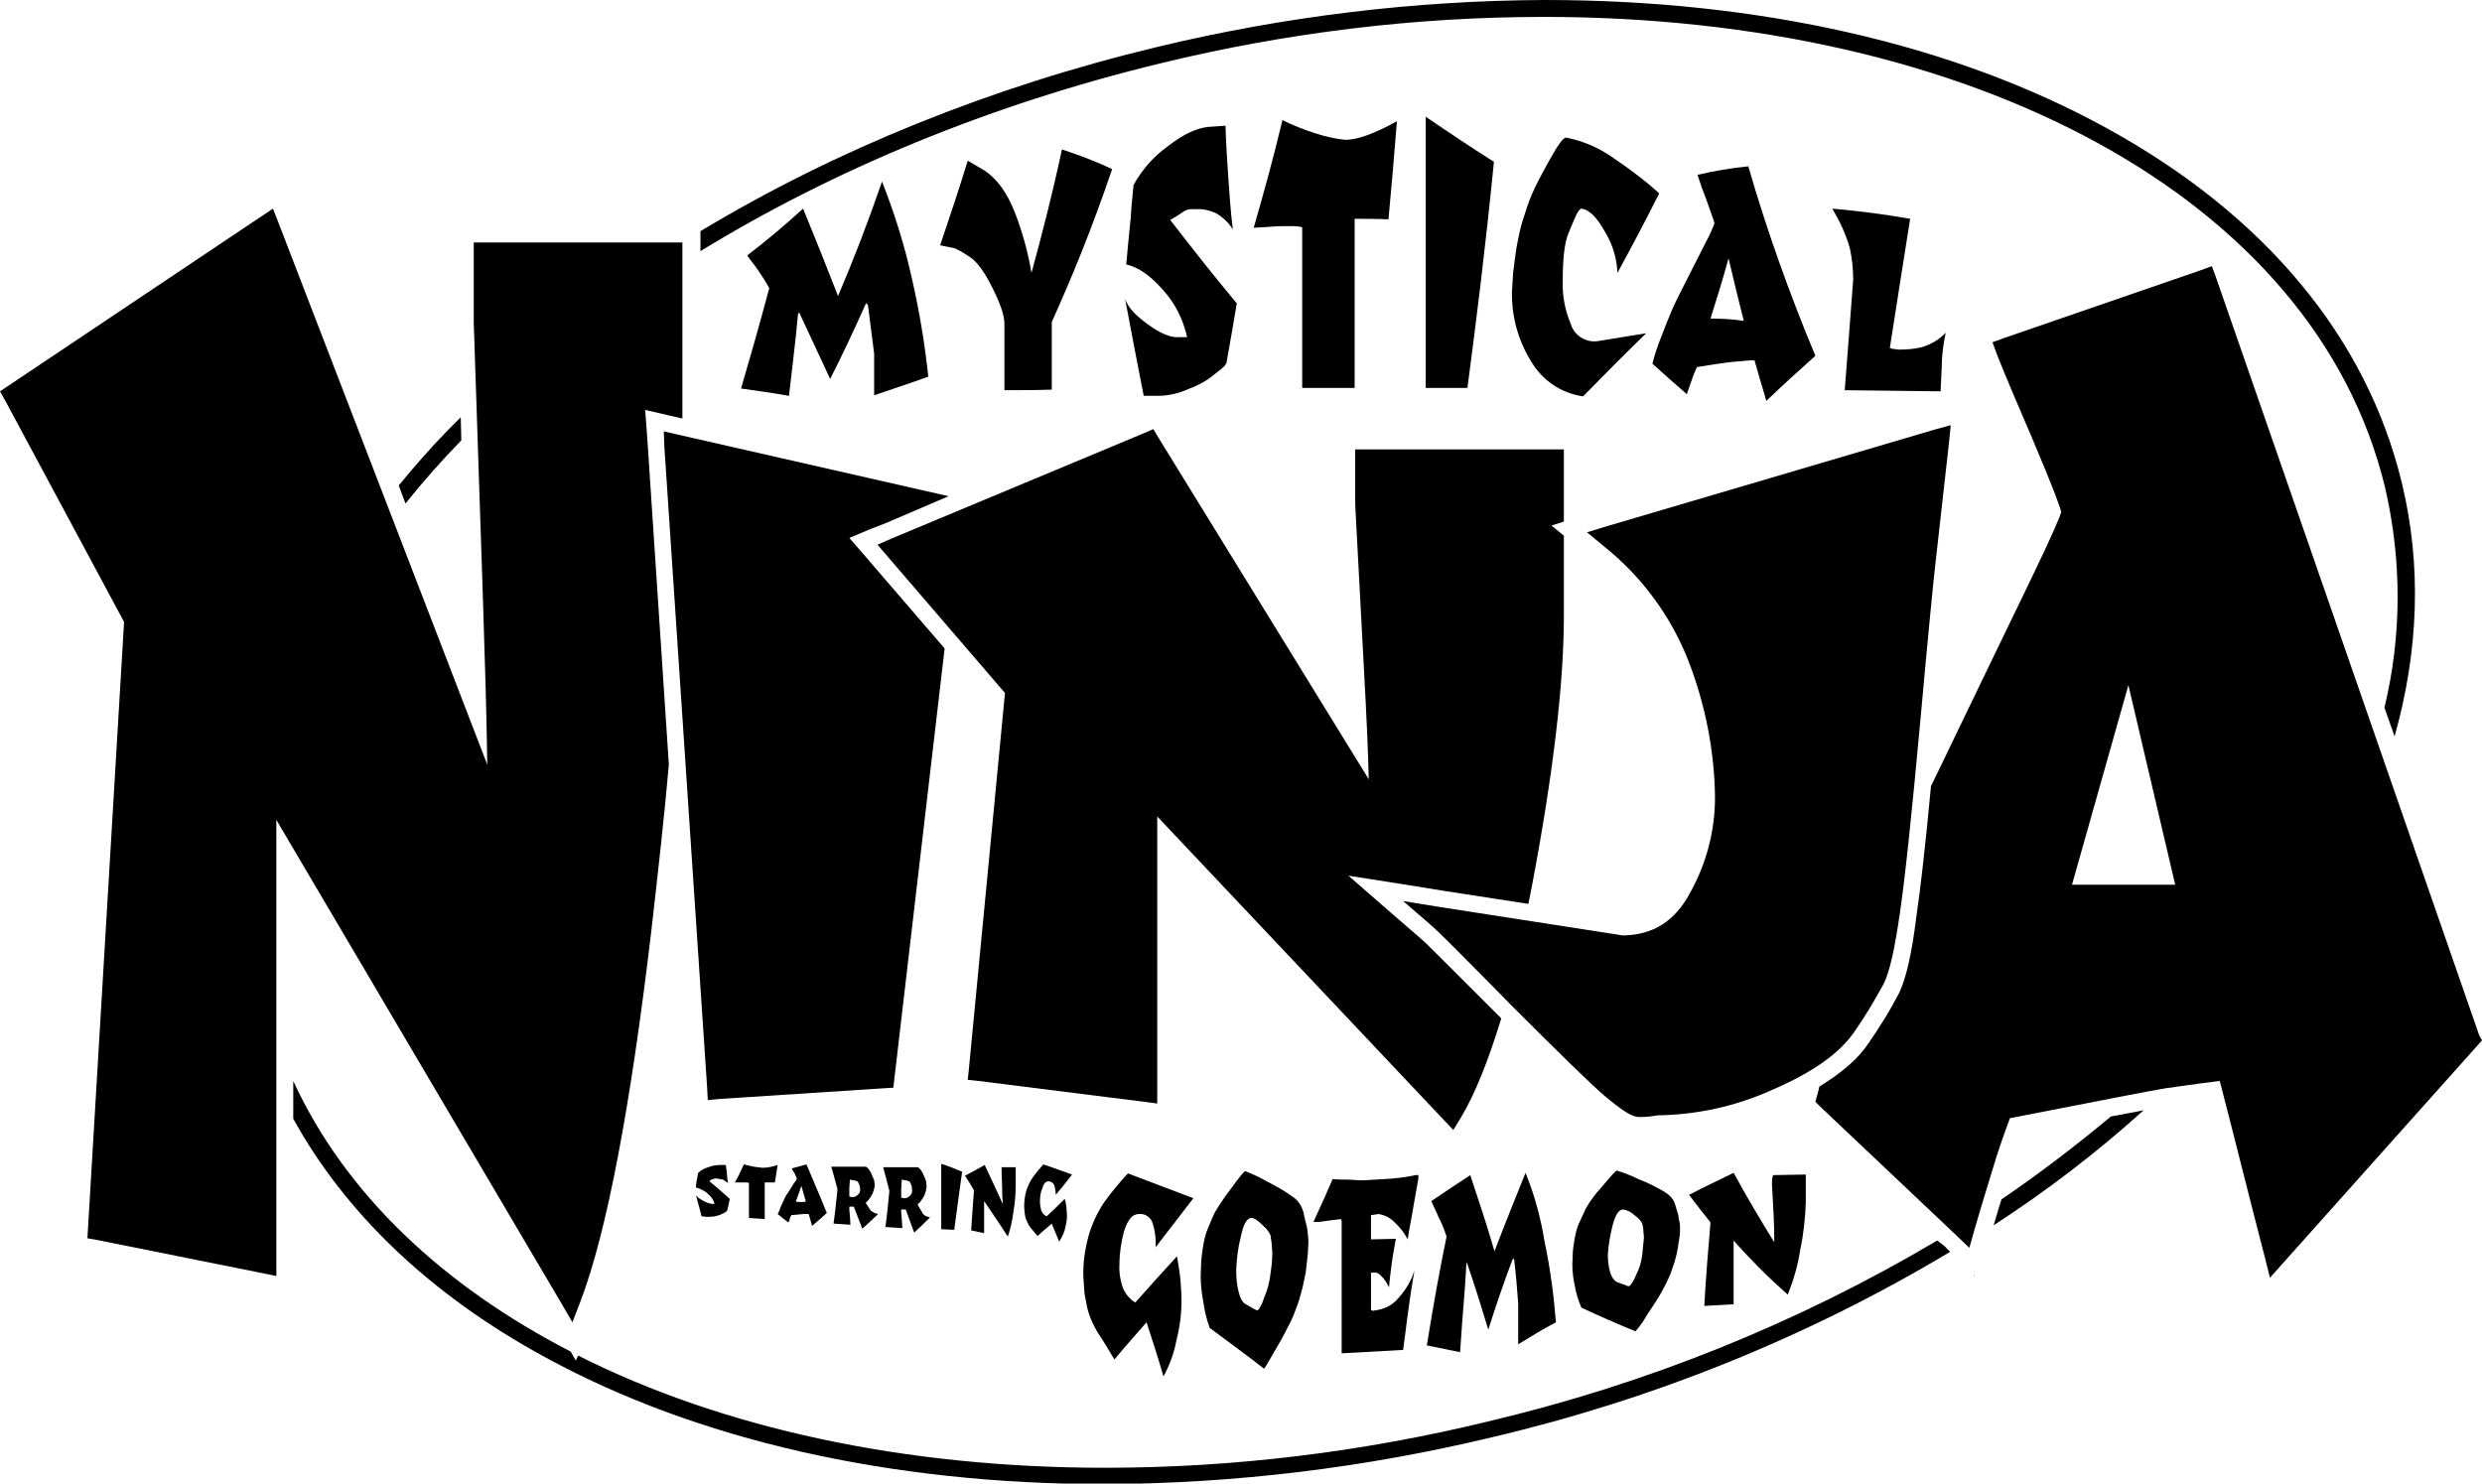 <svg version="1.1" id="ƒŒƒCƒ_1" xmlns="http://www.w3.org/2000/svg" x="0px" y="0px" viewBox="0 0 440.1 263.1" style="enable-background:new 0 0 440.1 263.1;" xmlns:xlink="http://www.w3.org/1999/xlink" xml:space="preserve" data-inject-url="https://cdn.shopify.com/s/files/1/0014/1962/t/53/assets/logo-goemon.svg?v=8011611158666915057" class="injectable">
<path d="M81.8,78.1c0-1.4-0.1-2.8-0.1-4.1l-2.4,2.4c-3.1,3.2-5.9,6.4-8.6,9.7l1.2,3.2C75,85.4,78.3,81.7,81.8,78.1z"></path>
<path d="M124.1,44.6c23.5-14.4,51.2-26,81.8-33.4c22.2-5.4,45-8.2,67.9-8.2c75.4,0,136.6,31.8,149.1,83.4c3,12.9,3,26.3-0.1,39.1  l1.8,5.1c4.3-15.3,4.8-30.4,1.3-44.9c-6.2-25.8-24.3-47.6-52.4-63C346.4,7.8,311.9,0,273.9,0c-23.1,0.1-46.1,2.9-68.6,8.3  c-29.6,7.1-57.2,18.3-81.1,32.7v3.6H124.1z"></path>
<path d="M343.5,220c-24.8,14.7-51.7,25.5-79.7,32.1c-22.2,5.4-45,8.2-67.9,8.2c-35.5,0-67.8-7-93.4-19.9l-0.4,0.9l-0.9-1.6  c-22.7-11.7-40-28-49.2-48v6.7c9.2,16.7,24.2,31.1,44.3,42.1c27.1,14.9,61.6,22.7,99.6,22.7c23.1-0.1,46.1-2.9,68.6-8.3  c28.6-6.7,56.1-17.8,81.3-32.9l-1-1L343.5,220z"></path>
<path d="M354.9,212.7c-0.6,1.8-1,3.4-1.4,4.6c9.4-6.1,18.3-12.9,26.6-20.4c-1.6,0.3-3.5,0.7-5.8,1.1  C368.3,203,361.8,208,354.9,212.7z"></path>
<path d="M350.1,226.4v-0.2l-0.1-0.1L350.1,226.4z"></path>
<path d="M114.7,76.7l-0.3-4l3.9,0.9l2.6,0.6h0.1V43H84v14.1l0,0c0.6,17.8,1.1,33.5,1.6,48.1c0.4,12.2,0.7,22.4,0.8,30.4L49.3,39.3  L48.4,37l-2.1,1.4l-44.8,30l-1.5,1L0.9,71L22,110.3l-6.4,107.6l-0.1,1.7l1.7,0.3l29.4,5.9l2.4,0.5v-80.9l50.4,85.5l2.1,3.6l1.5-3.9  c4.6-12.2,8.8-34.2,12.5-65.6c1.2-10.5,2.3-20.3,3.1-29.4l-3.7-56L114.7,76.7z"></path>
<path d="M126.4,209.1c0.1,0,0.3-0.1,0.4-0.1h0.3c0.4,0.1,0.7,0.1,1.1,0.2l0.9,0.6c-0.1-0.6-0.2-1.1-0.2-1.7c-0.1-0.5-0.1-1-0.2-1.5  h-0.9c-0.8,0-1.5,0.1-2.2,0.4c-0.7,0.2-1.3,0.5-1.8,1c-0.1,0.3-0.1,0.7-0.2,1c-0.1,0.5-0.2,1.1-0.2,1.6c0.7,0.2,1.4,0.5,2,1  c0.6,0.5,1.1,1.1,1.3,1.9h-0.5c-0.6-0.1-1.1-0.3-1.6-0.6c-0.7-0.4-1.1-0.7-1.2-1c0.3,1.3,0.7,2.5,1,3.8c0.3,0,0.6,0.1,0.9,0.1  c0.5,0,1,0,1.5-0.1c0.4-0.1,0.8-0.2,1.2-0.4l0.6-0.3c0.1-0.1,0.2-0.2,0.3-0.2c0.2-0.7,0.4-1.5,0.5-2.2c-1.2-1.1-2.4-2.1-3.6-3.1  C126,209.2,126.2,209.2,126.4,209.1z"></path>
<path d="M135.2,207.1c-0.6-0.1-1.1-0.1-1.6-0.2s-1.2-0.3-1.7-0.4c-0.5,1.1-1,2.2-1.6,3.2h1.9c0.2,0,0.4,0,0.6,0.1v6.2  c1,0.1,1.9,0.1,2.8,0.2v-6.5h1.8c0.2-1.1,0.3-2.1,0.5-3.1C137,206.9,136.1,207.1,135.2,207.1z"></path>
<path d="M140.4,207.2c0.1,0.3,0.3,0.6,0.5,0.9c0.1,0.3,0.3,0.6,0.4,0.9c-0.1,0.3-0.3,0.6-0.5,0.8c-0.3,0.5-0.7,1.1-1,1.6  c-0.3,0.4-0.6,0.9-0.8,1.4c-0.2,0.4-0.4,0.9-0.6,1.3c-0.1,0.4-0.3,0.8-0.5,1.2c0.6,0.5,1.2,1,1.9,1.5c0.1-0.2,0.2-0.4,0.2-0.6  c0.1-0.2,0.2-0.5,0.3-0.7c0.8-0.1,1.5-0.1,2.2-0.2h0.9l0.6,2.1c0.9-0.8,1.8-1.5,2.6-2.3c-1.2-3-2.4-5.7-3.6-8.6  C142.2,206.7,141.3,207,140.4,207.2z M141.1,213.1c0.3-0.9,0.7-1.8,1-2.8c0.3,1,0.5,1.9,0.8,2.8  C142.3,213.2,141.7,213.2,141.1,213.1z"></path>
<path d="M153.5,213.3c0.5-0.4,0.9-1,1.2-1.6c0.2-0.5,0.4-1,0.4-1.6c0-0.2-0.1-0.6-0.1-0.8c-0.2-0.4-0.4-1-0.6-1.4  c-0.4-0.7-0.7-1-1-1h-6c0.4,1.3,0.7,2.6,1.1,4c-0.2,2-0.4,4-0.7,6.1c1,0.1,2,0.1,3,0.2c0-0.4-0.1-1.1-0.1-1.6c0-0.3-0.1-0.7-0.1-1  V214h0.8l1.5,3.9c1-0.9,1.9-1.7,2.8-2.6c-0.5-0.1-0.9-0.3-1.3-0.6C154.2,214.4,153.8,213.8,153.5,213.3z M152.1,211.9  c-0.3,0.3-0.6,0.4-1,0.4c-0.2,0-0.3-0.1-0.5-0.1v-1.5c0-0.4,0.1-1.1,0.1-1.5c0.2,0,0.3,0.1,0.5,0.1s0.6,0.1,0.8,0.2s0.3,0.5,0.4,0.7  s0.1,0.4,0.1,0.6C152.6,211.2,152.4,211.7,152.1,211.9L152.1,211.9z"></path>
<path d="M162.7,213.6c0.5-0.4,0.9-1,1.2-1.6c0.2-0.5,0.4-1.1,0.4-1.7c0-0.2-0.1-0.6-0.1-0.9c-0.2-0.4-0.4-1-0.6-1.4  c-0.4-0.7-0.7-1-1-1h-6c0.4,1.4,0.7,2.7,1.1,4.2c-0.2,2.1-0.4,4.2-0.7,6.4c1,0.1,2,0.1,3,0.2c0-0.4-0.1-1.2-0.1-1.6  s-0.1-0.8-0.1-1.1v-0.6h0.8c0.5,1.4,1,2.7,1.5,4.1c1-0.9,1.9-1.8,2.8-2.7c-0.5-0.1-1-0.3-1.3-0.7  C163.4,214.7,162.9,214.1,162.7,213.6z M161.3,212.1c-0.3,0.3-0.6,0.4-1,0.4c-0.2,0-0.3-0.1-0.5-0.1v-1.6c0-0.4,0.1-1.1,0.1-1.6  c0.2,0,0.3,0.1,0.5,0.1s0.6,0.1,0.8,0.2s0.3,0.5,0.4,0.7s0.1,0.5,0.1,0.6C161.8,211.3,161.7,211.8,161.3,212.1z"></path>
<path d="M166.9,218c0.8,0,1.5,0.1,2.3,0.1c0.5-3.6,0.9-6.8,1.4-10.3c-1.2-0.5-2.4-1-3.7-1.4L166.9,218z"></path>
<path d="M177.6,207.7c0,1.1,0.1,2.1,0.1,3.1c0,0.8,0,1.5,0.1,2.3v0.4c-1.1-2.4-2.1-4.6-3.2-6.9c-1.2,0.7-2.3,1.3-3.5,1.9  c0.6,0.9,1.1,1.7,1.6,2.6c-0.2,2.3-0.3,4.6-0.5,7.1c0.8,0.2,1.5,0.3,2.3,0.5V213c1.4,2.1,2.8,4.1,4.2,6.3c0.5-1.4,0.8-2.9,1-4.4  c0.3-1.7,0.4-3.3,0.4-5V207h-2.5V207.7z"></path>
<path d="M185.9,209.5c0.4,0,0.8,0.2,1,0.6c0.2,0.6,0.3,1.2,0.3,1.8c1-1.2,2-2.4,2.9-3.6c-1.7-0.6-3.3-1.2-5.1-1.8  c-0.7,0.8-1.3,1.5-1.8,2.2c-0.5,0.7-0.9,1.5-1.2,2.4c-0.3,1-0.4,2-0.4,3c0,0.3,0.1,0.8,0.1,1.1c0,0.1,0.1,0.4,0.1,0.6  c0.2,0.7,0.5,1.3,0.9,1.9c0.4,0.4,0.9,1.1,1.3,1.5c0.8-0.8,1.7-1.5,2.5-2.2c0.4,1.1,0.9,2.1,1.3,3.2c0.4-0.6,0.8-1.4,1-2.1  c0.2-0.8,0.4-1.7,0.4-2.5c0-0.3-0.1-1-0.1-1.4s-0.2-1.2-0.3-1.6c-1.1,1.1-2.1,2.1-3.2,3.1c-0.5-0.2-0.8-0.6-1-1.1  c-0.1-0.5-0.2-1-0.2-1.5c0-0.8,0.1-1.6,0.4-2.3C185,210,185.4,209.5,185.9,209.5z"></path>
<path d="M202,215.3c1-0.1,1.9,0.5,2.3,1.4c0.5,1.4,0.7,3,0.6,4.5c2.3-3,4.5-5.8,6.7-8.7c-3.9-1.5-7.7-2.9-11.6-4.4  c-1.5,1.6-2.9,3.3-4.2,5.1c-1.2,1.8-2.1,3.7-2.7,5.7c-0.7,2.5-1.1,5-1,7.6c0.1,1,0.1,1.9,0.2,2.9c0.1,0.5,0.2,1.1,0.3,1.6  c0.3,1.9,1.1,3.8,2.1,5.4c1,1.5,1.9,3,2.9,4.7c1.9-2.3,3.8-4.4,5.7-6.6c1,3.1,2,6.1,3,9.6c1.1-2,1.9-4.2,2.3-6.4  c0.6-2.3,0.9-4.7,0.9-7.1c0-1.2-0.1-2.4-0.2-3.7s-0.4-2.8-0.6-4.1c-2.5,2.7-4.9,5.4-7.4,8.2c-1.1-0.7-1.9-1.7-2.3-2.9  c-0.4-1.3-0.6-2.6-0.5-3.9c0-2,0.3-3.9,0.8-5.8C200,216.2,200.8,215.3,202,215.3z"></path>
<path d="M231.7,217.4c-0.2-0.6-0.4-1.6-0.6-2.5c-0.3-1-0.9-2-1.8-2.6c-1.5-1.1-3.1-2-4.7-2.8c-1.2-0.7-2.5-1.3-3.8-1.8  c-0.2,0-1,1-2.6,3.2c-1.1,1.4-2,2.8-2.9,4.3c-0.4,0.9-0.7,1.7-1.1,2.6c-0.4,0.9-0.6,1.8-0.8,2.8c-0.1,0.6-0.3,1.8-0.4,3  c0,0.6-0.1,2.1-0.1,2.7c0,1.6,0.2,3.2,0.5,4.8c0.2,1.5,0.6,3,1.1,4.4c3.2,2.4,6.4,4.7,9.6,7.2c0.2,0,0.8-1.2,2.1-3.4  s2.1-3.8,2.6-4.8s0.9-2.1,1.3-3.2s0.6-2.1,0.9-3.1c0.1-0.4,0.3-1.5,0.4-1.9s0.2-1,0.2-1.3c0.1-0.6,0.2-2,0.3-2.6  c0-0.4,0.1-1.6,0.1-2c0-0.5,0-0.9-0.1-1.4C231.9,218.5,231.8,217.9,231.7,217.4z M225.3,225.7c-0.1,1-0.3,2-0.6,3  c-0.2,0.5-0.7,1.9-0.9,2.4c-0.4,0.9-0.7,1.3-0.9,1.3l-0.6-0.3c-0.4-0.2-1-0.6-1.4-0.8c-0.6-0.3-1-1.1-1.3-2.3  c-0.3-1.2-0.4-2.5-0.4-3.8c0.1-2,0.3-3.9,0.8-5.8c0.5-2.4,1.1-3.4,1.9-3.4c0.5,0,1.1,0.4,2,1.3c0.6,0.5,1.1,1.1,1.4,1.8  c0,0.4,0.2,1.2,0.2,1.6s0.1,1.1,0.1,1.4C225.6,223.3,225.5,224.5,225.3,225.7z"></path>
<path d="M245.6,209.1c-1.2,0.1-2.3,0.1-3.5,0.2s-2.1-0.1-3.2-0.1c-0.9,0-1.7,0-2.6-0.1c-0.5,1.1-0.9,2.1-1.4,3.2  c-0.7,1.5-1.3,2.9-2,4.4h1l2.2-0.3c0.6-0.1,1.1-0.1,1.7-0.2c0,0.1,0.1,0.2,0.1,0.3V240l10.9-0.6c0.5-3.8,0.9-7.1,1.4-10.4  c0.2-1.3,0.4-2.5,0.6-3.7c-0.6,2-1.7,3.7-3.1,5.2c-1,1.1-2.4,1.7-3.9,1.9c-0.1,0-0.2,0-0.3,0.1c-0.1-0.1-0.3-0.1-0.4-0.2v-6.6h0.9  c0.3,0,0.7,0.3,1.3,1c0.4,0.5,0.7,1,1,1.6c0.1-1.4,0.3-2.8,0.5-4.4s0.5-2.8,0.7-4.2c-1.5,0-2.9,0.1-4.4,0.1v-4.3  c0.5-0.1,0.9-0.1,1.4-0.2c1,0.2,1.9,0.6,2.6,1.3c1,0.9,1.9,2,2.5,3.2c0.3-2,0.7-3.8,1-5.7c0.6-3.3,0.9-5,0.9-5.1v-0.6H251  C249.2,208.8,247.4,209,245.6,209.1z"></path>
<path d="M270.5,208c-1.8,4.5-3.6,8.9-5.5,13.9c-1.4-4.8-2.8-9-4.3-13.5c-2.3,1.5-4.5,3-6.9,4.6c0.4,1,0.9,1.9,1.3,2.9  c0.6,1.1,1,2.2,1.4,3.4c-1.2,5.8-2.3,11.9-3.5,19.3l5.9,1.2c0.2-2.5,0.3-4.7,0.5-6.9c0.3-3.7,0.5-6.4,0.6-8.7c0-0.1,0.1-0.2,0.1-0.3  c1.3,3.8,2.5,7.6,3.8,11.9c1.5-4.7,2.9-8.8,4.4-12.7c0,0.1,0,0.1,0.1,0.2s0.1,0.1,0.1,0.2c0.3,2.5,0.5,4.9,0.7,7.6v7.3  c2.3-1.4,4.4-2.7,6.7-3.9c-0.4-4.8-1-9.5-2-14.2C273.2,216,272.1,211.9,270.5,208z"></path>
<path d="M297.6,215.5c-0.2-0.6-0.4-1.3-0.6-2c-0.3-0.9-1-1.6-1.8-2.1c-1.5-0.9-3.1-1.7-4.7-2.3c-1.2-0.6-2.5-1.1-3.8-1.5  c-0.2,0-1,0.9-2.6,2.8c-1.1,1.2-2.1,2.5-2.9,3.9c-0.4,0.8-0.7,1.6-1.1,2.4c-0.4,0.8-0.6,1.6-0.8,2.5c-0.1,0.6-0.3,1.6-0.4,2.7  c0,0.6-0.1,1.8-0.1,2.3c0,1.4,0.2,2.8,0.5,4.1c0.2,1.2,0.6,2.4,1.1,3.6c3.2,1.5,6.4,2.9,9.6,4.2c0.8-0.9,1.5-1.9,2.1-3  c1.3-1.9,2.1-3.2,2.6-4.1s0.9-1.7,1.3-2.6c0.4-0.9,0.6-1.7,0.9-2.5c0.1-0.4,0.3-1.1,0.4-1.5c0.1-0.4,0.1-0.7,0.2-1  c0.1-0.6,0.2-1.5,0.3-2c0.1-0.5,0.1-1.2,0.1-1.6c0-0.4,0-0.7-0.1-1.1C297.7,216.3,297.6,215.9,297.6,215.5z M291.2,222.5  c-0.1,0.8-0.3,1.7-0.6,2.5c-0.3,0.7-0.6,1.4-0.9,2c-0.4,0.7-0.7,1.1-0.9,1.1s-0.4-0.1-0.6-0.2c-0.5-0.2-0.9-0.3-1.4-0.5  s-1-0.8-1.3-1.8c-0.3-1-0.4-2.1-0.4-3.1c0.1-1.7,0.4-3.4,0.8-5c0.5-2,1.1-3,1.9-3c0.8,0.1,1.5,0.5,2,1c0.6,0.4,1.1,0.9,1.4,1.5  c0.1,0.4,0.2,0.9,0.2,1.3c0,0.3,0.1,0.9,0.1,1.2L291.2,222.5z"></path>
<path d="M314.2,210c0.1,1.9,0.2,3.7,0.3,5.6c0.1,1.9,0.1,3.1,0.1,4.1v0.6c-2.4-3.9-4.8-7.9-7.2-12.3c-2.7,1.3-5.2,2.5-7.9,3.9  c1.3,1.7,2.5,3.3,3.8,4.9c-0.4,4.7-0.8,9.4-1.1,14.8l5.2-0.3V220c3,3.4,6.2,6.6,9.6,9.6c1-2.5,1.8-5.2,2.2-7.9  c0.6-2.8,0.9-5.6,1-8.5v-4.9c-2,0-3.9,0.1-5.8,0.1C314.2,208.9,314.2,209.4,314.2,210z"></path>
<path d="M156.4,32.2c-2.7,7.8-5.2,14.2-7.8,20.3c-2.1-5.4-4.1-10.4-6.2-15.5c-3.3,3-6.5,5.7-9.9,8.3c0.6,0.9,1.3,1.7,1.9,2.6  c0.7,1,1.4,2.1,2,3.2c-1.7,6.4-3.3,12-5,17.8c2.9,0.4,5.7,0.8,8.5,1.3c0.2-2,0.5-4,0.7-6c0.4-3.4,0.7-6.2,0.9-8.5  c0.1-0.1,0.1-0.2,0.2-0.3c1.8,3.9,3.6,7.7,5.5,11.8c2.2-4.3,4.2-8.6,6.4-13.5c0,0.1,0,0.1,0.1,0.2l0.2,0.2c0.4,2.9,0.7,5.7,1.1,8.6  v7.4c3.2-1.1,6.3-2.1,9.6-3.3c-0.6-5.8-1.6-11.7-2.9-17.4C160.4,43.5,158.6,37.8,156.4,32.2z"></path>
<path d="M188.3,26.5c-1.8,8.4-3.6,15.3-5.4,21.9c-0.6-3.6-1.6-7.2-2.9-10.6c-1.4-3.6-3.2-6.1-5.5-7.6c-1-0.6-1.9-1.1-2.9-1.7  c-1.7,5.5-3.3,10.3-4.9,15c0.8,0.2,1.6,0.3,2.5,0.5c1,0.4,1.9,1,2.8,1.6c1.2,0.8,2.5,2.5,3.9,5.3s2.2,4.9,2.2,6.6v11.7  c2.8,0,5.6,0,8.4-0.1v-12c3.6-8,7.1-16.5,10.7-27.1C194.3,28.6,191.3,27.5,188.3,26.5z"></path>
<path d="M209.6,37.7c0.4-0.3,0.8-0.5,1.3-0.6h1.1c1.2-0.1,2.5,0.2,3.6,0.7c1.2,0.7,2.3,1.7,3,2.9c-0.4-3.3-0.6-6.3-0.8-9.2  s-0.4-5.9-0.5-9.2c-1,0.1-2,0.1-3,0.2c-2.1,0.2-4.5,1.3-7.3,3.5c-2.5,1.8-4.5,4.1-6,6.8c-0.2,2-0.4,3.9-0.5,5.8  c-0.4,3.7-0.6,6.3-0.8,8.3c2.2,0.5,4.3,2,6.5,4.5c2.2,2.4,3.6,5.3,4.3,8.4h-1.8c-1.3,0-3-0.7-5.2-2.3s-3.5-3-4-4.5  c1.1,6,2.2,11.5,3.3,17.2h3c1.7-0.1,3.4-0.5,4.9-1.2c1.4-0.5,2.8-1.2,4-2.1c0.6-0.5,1.3-1,1.9-1.5s0.9-0.9,0.9-1.2  c0.6-3.4,1.2-6.7,1.8-10.4c-4-4.8-7.8-9.6-11.8-14.8C208.2,38.6,208.9,38.2,209.6,37.7z"></path>
<path d="M233.1,23.6c-1.9-0.6-3.9-1.4-5.7-2.3c-1.7,7.1-3.4,13.2-5.1,19.1c1-0.1,2.1-0.1,3.1-0.2c1.2-0.1,2.3-0.1,3.4-0.1  c0.7,0,1.4,0,2.1,0.2v28.5h9.3v-30c2,0,4,0,6,0.1c0.5-5.4,1-11,1.5-17.4c-4,2.2-7,3.3-9.2,3.3C236.7,24.6,234.9,24.2,233.1,23.6z"></path>
<path d="M252.8,68.8h7.4c1.6-12.2,3.1-24,4.7-40.1c-4.1-2.6-8-5.2-12.1-8V68.8z"></path>
<path d="M278.5,57.4c-1-2.4-1.5-5-1.4-7.6c0-3.9,0.3-6.7,1-8.4s1.3-3.1,1.5-3.5s0.6-0.9,0.8-0.9c1.5,0.2,2.8,1.6,4.3,4.3  c1.3,2.2,2,4.6,2.1,7.1c2.5-4.6,4.9-9.1,7.4-14.1c-2.5-2.3-5.2-4.3-8-6.2c-2.5-1.8-5.4-3.1-8.5-3.7c-0.5,0-1.4,1.2-2.9,3.9  s-2.5,4.6-3.1,6c-0.7,1.6-1.2,3.2-1.7,4.8c-0.5,1.6-0.8,3.2-1.1,4.8c-0.2,1.4-0.4,2.8-0.6,4.5c-0.1,1.1-0.1,2.2-0.2,3.3  c-0.1,4.4,1.1,8.7,3.4,12.4c2,3.4,5.3,5.6,9.2,6.2c3.8-3.9,7.4-7.5,11.2-11.2c-2.9,0.5-5.7,0.9-8.6,1.4  C281.2,60.8,279.1,59.5,278.5,57.4z"></path>
<path d="M301,31c0.5,1.6,1,3,1.6,4.5c0.9,2.6,1.4,3.9,1.4,4.1c-0.4,1.1-0.9,2.2-1.5,3.3c-1.1,2.2-2.2,4.3-3.3,6.5  c-1.2,2.4-2.1,4.1-2.7,5.5s-1.2,2.9-2,5c-0.6,1.5-1.1,3-1.5,4.6c2.1,1.9,4,3.6,6.1,5.4c0.3-0.8,0.5-1.5,0.8-2.3  c0.3-0.9,0.6-1.7,1-2.5c4.3-0.7,6.6-1,7.3-1c1-0.1,1.9-0.2,2.9-0.2c0.7,2.5,1.4,4.8,2.1,7.2c2.9-2.8,5.8-5.4,8.7-8  c-4.6-11-8.6-22.2-11.9-33.6C306.9,29.8,304.1,30.3,301,31z M303.3,56.5c1.1-3.5,2.2-7,3.2-10.7c0.9,3.9,1.8,7.5,2.7,11.1  C307.2,56.6,305.3,56.5,303.3,56.5L303.3,56.5z"></path>
<path d="M336.7,62c-0.3,0-0.5-0.1-0.8-0.1c-0.3,0-0.5-0.1-0.8-0.2c1.2-7.8,2.4-15.2,3.6-22.9c-4.6-0.8-9.2-1.4-13.8-1.8  c1.3,2.2,2.4,4.5,3.1,7c0.4,1.8,0.6,3.7,0.6,5.6c-0.5,6.8-1,13.1-1.5,19.6c5.7,0.1,11.2,0.1,17,0.2c0.1-1.5,0.1-2.9,0.2-4.4  c0-2,0.3-4,0.7-6c-1.1,1.2-2.5,2-4,2.5C339.6,61.9,338.1,62,336.7,62z"></path>
<polygon points="153.3,98.5 150.6,95.4 154.4,93.8 157,92.8 168.2,88 120.3,77.1 117.7,76.5 117.8,79.2 125.4,193.1 125.5,195.1   127.5,194.9 156.7,193 158.4,192.9 158.6,191.2 167.5,115 155.1,100.6 "></polygon>
<path d="M277.3,79.7h-37v9.8c0.6,11.1,1.1,20.9,1.6,30.1c0.4,7.4,0.7,13.7,0.8,18.6l-37.3-60.6l-0.9-1.5l-1.6,0.7l-44.8,18.7  l-2.5,1.1l1.8,2.1l20.8,24.2l-6.4,66.7l-0.2,1.9l1.9,0.2l29.4,3.7l2.3,0.3v-50.9l50.7,53.7l1.8,1.9l1.4-2.3c2.5-4.2,4.8-10,7.1-17.5  l-0.2-0.2c-11.5-11.5-13.5-13.5-13.9-13.8l-5.2-4.5l-7.8-6.8l10.2,1.6l6.8,1.1l14.9,2.3c0.2-1.1,0.5-2.3,0.7-3.5  c3.7-19.6,5.6-35.6,5.6-47.6V95l-2.2-1.8l2.2-0.7L277.3,79.7L277.3,79.7z"></path>
<path d="M336.8,176c-1.6,3.1-3.4,6-5.4,8.9c-1.9,2.9-4.9,5.4-8.8,7.8c-0.1,0.6-0.3,1.1-0.4,1.6l-0.3,1.1l0.8,0.8l24.1,22.8l2.4,2.3  l0.9-3.2c0.5-1.8,1.5-5.1,3-10c1.2-4.1,2.4-7.4,3.3-9.8c15.9-3.1,25.1-4.9,27.6-5.3c2.2-0.3,5.5-0.8,9.6-1.3  c2.7,10.4,5.3,20.9,8,31.3l0.9,3.6l2.5-2.8l34.3-38.4l0.8-0.9l-0.5-0.9L392.9,49.1l-0.7-1.9l-1.9,0.7L355.2,60l-1.9,0.7l0.7,1.9  c0.3,0.8,1.2,3.2,6.2,14.8c4.2,9.9,5.1,12.6,5.3,13.4c-0.2,0.7-1.2,3.3-5.7,12.6c-3.9,8.1-8.3,17.1-13,26.9c-1.6,3.3-3,6.3-4.4,9.1  c-1,10.7-1.9,18.5-2.6,23.2C339,169.1,338,173.4,336.8,176z M377.4,121.5l8.3,35.4h-18.3L377.4,121.5z"></path>
<path d="M345.6,78.4l0.3-3l-2.9,0.8l-58,17.1l-3.6,1.1l2.9,2.4c6.8,5.4,12.1,12.6,15.2,20.7c2.9,7.6,4.5,15.7,4.6,23.9  c0,5.9-1.5,11.7-4.4,16.9c-2.7,5.1-6.6,7.5-11.9,7.6l-32.2-5l-6.8-1.1l5.2,4.5c0.6,0.5,3.5,3.3,14,14c8.6,8.6,14.2,14.1,16.7,16.2  c3.6,3,4.9,3.6,6,3.6c1.1,0,2.1-0.1,3.2-0.3c7-0.1,13.9-1.6,20.3-4.5c7.2-3.1,12-6.5,14.6-10.3c1.9-2.7,3.6-5.6,5.2-8.5  c1.1-2.2,2-6.4,2.9-12.7c0.9-6.1,2.1-17.5,3.6-33.9c1.5-16.6,2.4-25.5,2.6-27.2L345.6,78.4z"></path>
</svg>
